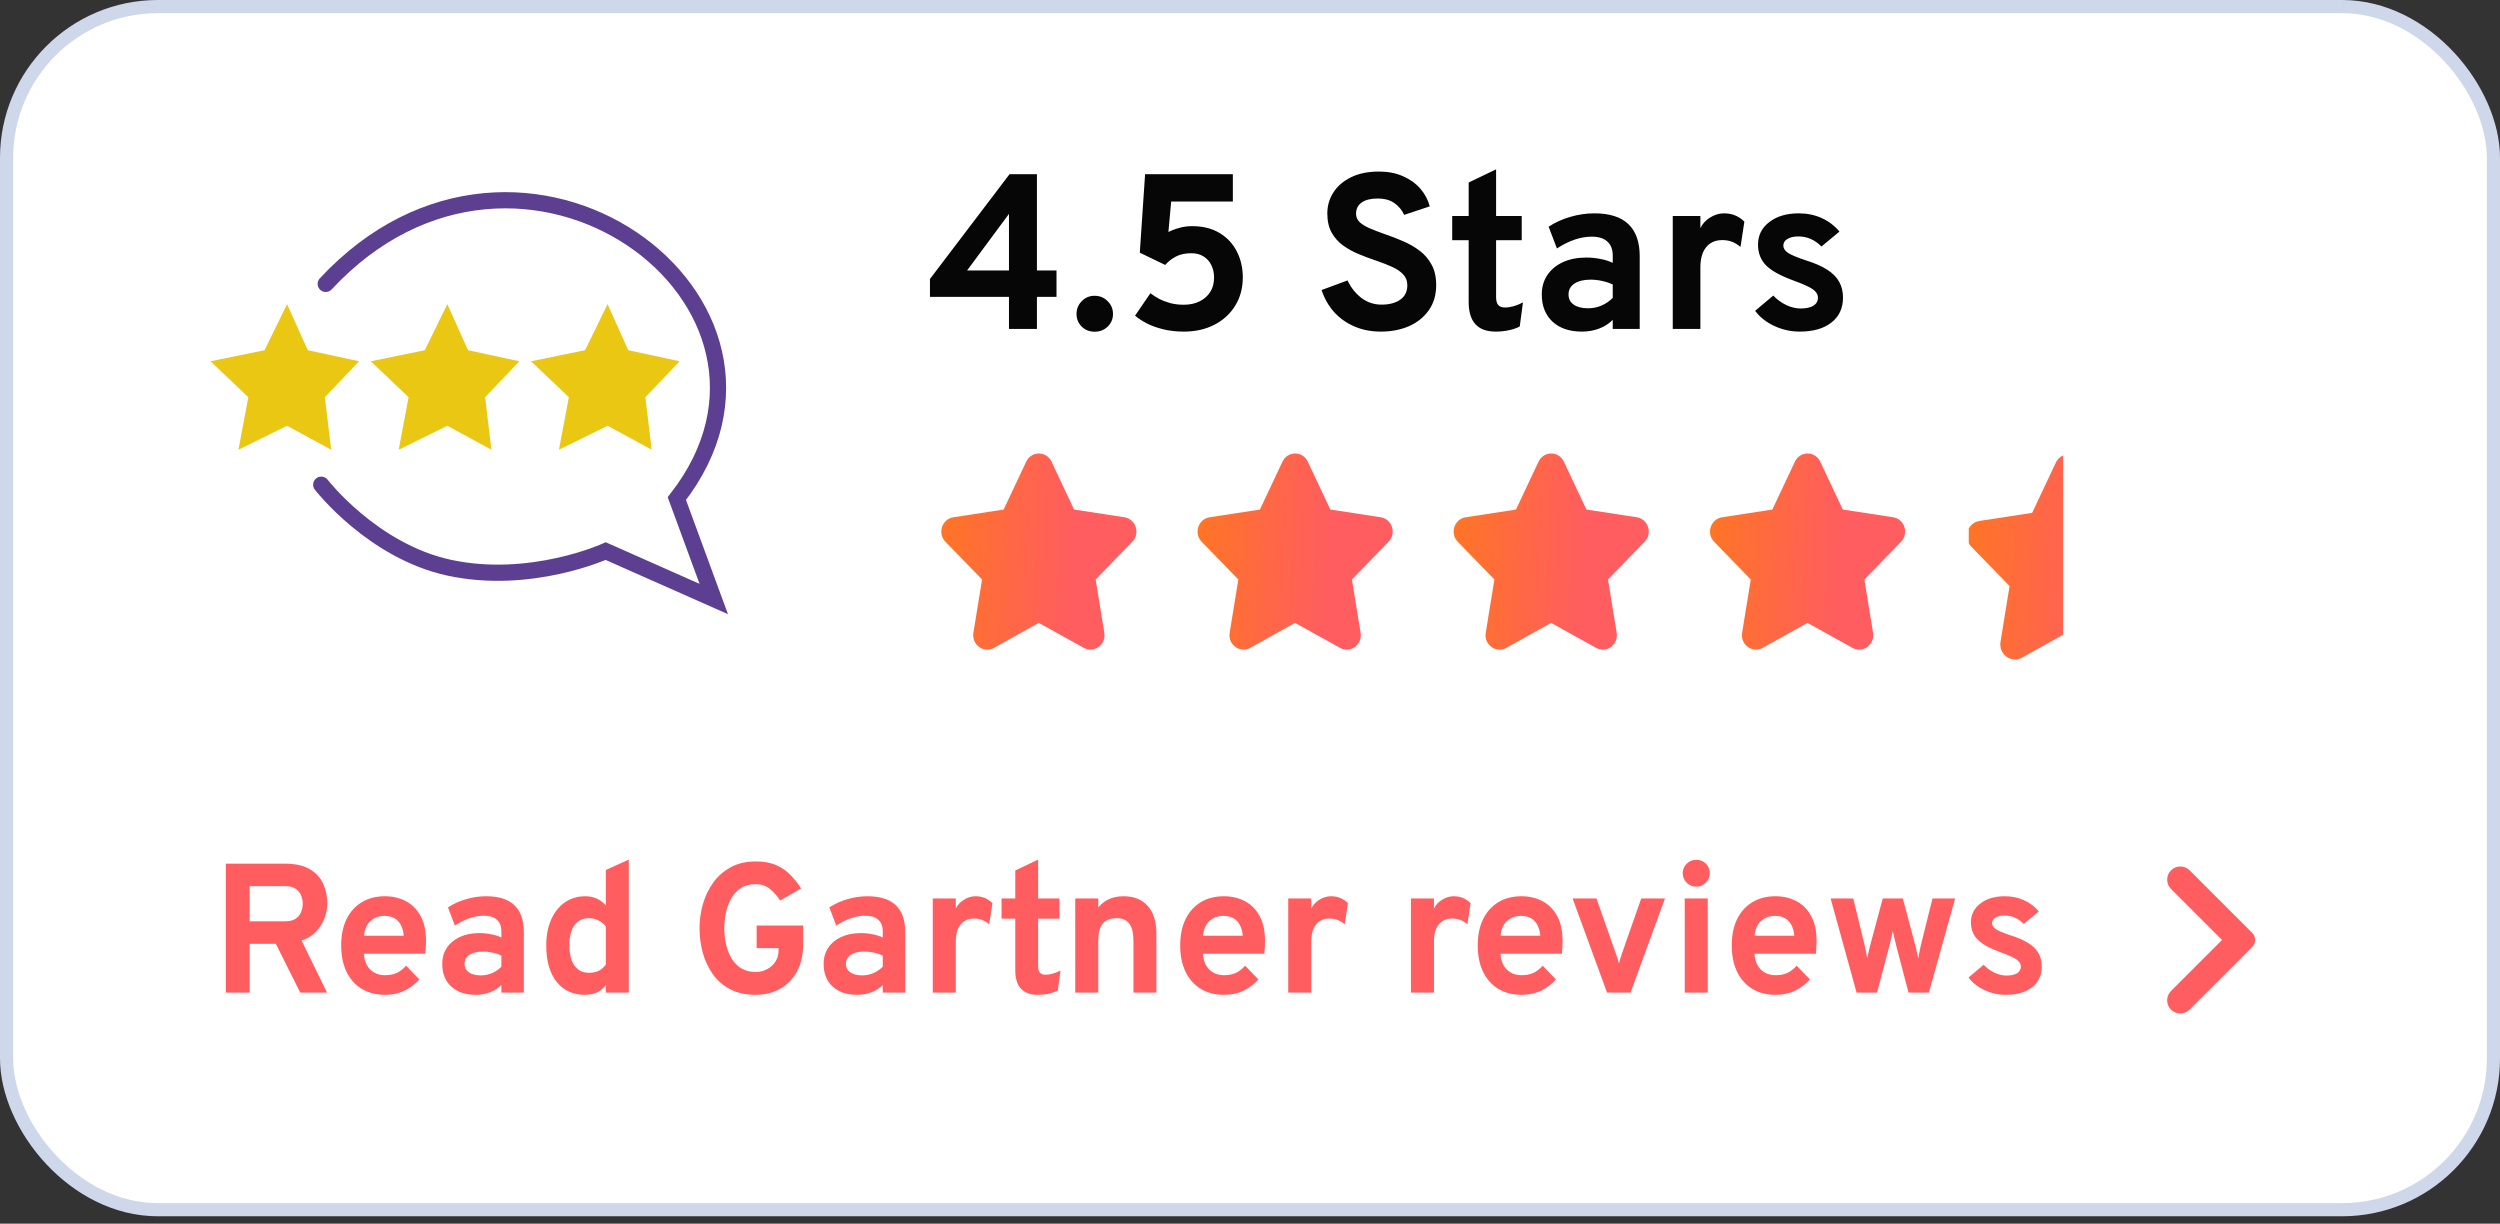 <?xml version="1.0" encoding="UTF-8"?> <svg xmlns="http://www.w3.org/2000/svg" width="190" height="93" viewBox="0 0 190 93" fill="none"><rect x="0" y="0" width="190" height="93" fill="#333333" stroke="none"/><rect x="0.5" y="0.5" width="189" height="91.437" rx="11.5" fill="white"></rect><rect x="0.5" y="0.5" width="189" height="91.437" rx="11.5" stroke="#CFD7EA"></rect><path d="M24.756 21.575C39.604 5.611 63.072 22.977 51.441 37.893L54.246 45.525L46.035 41.884C46.035 41.884 40.318 44.485 34.13 43.144C28.314 41.884 24.414 36.838 24.414 36.838" stroke="#5C3F91" stroke-width="1.232" stroke-linecap="round"></path><path d="M23.39 26.616L21.816 23.115L20.105 26.616L16 27.456L18.874 30.187L18.121 34.178L21.816 32.357L25.169 34.178L24.689 30.187L27.29 27.456L23.39 26.616Z" fill="#EAC712"></path><path d="M35.569 26.616L33.995 23.115L32.285 26.616L28.18 27.456L31.053 30.187L30.301 34.178L33.995 32.357L37.348 34.178L36.869 30.187L39.469 27.456L35.569 26.616Z" fill="#EAC712"></path><path d="M47.749 26.616L46.175 23.115L44.465 26.616L40.359 27.456L43.233 30.187L42.48 34.178L46.175 32.357L49.528 34.178L49.049 30.187L51.649 27.456L47.749 26.616Z" fill="#EAC712"></path><path d="M76.682 25V22.564H70.676V21.203L76.724 13.24H78.807V20.556H80.294V22.564H78.807V25H76.682ZM73.498 20.556H76.682V16.256L73.498 20.556ZM83.194 25.21C82.802 25.21 82.474 25.081 82.211 24.824C81.948 24.56 81.816 24.238 81.816 23.858C81.816 23.482 81.948 23.16 82.211 22.892C82.474 22.617 82.802 22.48 83.194 22.48C83.586 22.48 83.916 22.617 84.185 22.892C84.454 23.16 84.588 23.482 84.588 23.858C84.588 24.238 84.454 24.56 84.185 24.824C83.916 25.081 83.586 25.21 83.194 25.21ZM89.975 25.202C89.382 25.202 88.847 25.14 88.371 25.017C87.895 24.899 87.481 24.748 87.128 24.563C86.775 24.373 86.487 24.182 86.263 23.992L87.43 22.287C87.632 22.438 87.856 22.581 88.102 22.715C88.354 22.844 88.631 22.95 88.934 23.034C89.242 23.118 89.586 23.16 89.967 23.16C90.421 23.16 90.818 23.076 91.16 22.908C91.507 22.74 91.778 22.502 91.975 22.194C92.171 21.886 92.269 21.522 92.269 21.102C92.269 20.738 92.198 20.419 92.058 20.145C91.924 19.865 91.728 19.646 91.471 19.49C91.219 19.327 90.908 19.246 90.538 19.246C90.073 19.246 89.684 19.33 89.371 19.498C89.057 19.66 88.785 19.873 88.556 20.136L86.624 19.204L87.027 13.24H93.697V15.315H89.009L88.799 17.633C89.068 17.499 89.351 17.392 89.648 17.314C89.945 17.23 90.261 17.188 90.597 17.188C91.42 17.188 92.117 17.362 92.689 17.709C93.265 18.056 93.702 18.524 93.999 19.112C94.301 19.7 94.453 20.355 94.453 21.077C94.453 21.895 94.259 22.614 93.873 23.236C93.492 23.852 92.966 24.334 92.294 24.681C91.622 25.028 90.849 25.202 89.975 25.202ZM104.941 25.202C104.208 25.202 103.541 25.073 102.942 24.815C102.343 24.558 101.828 24.194 101.396 23.723C100.971 23.247 100.652 22.687 100.439 22.043L102.413 21.312C102.665 21.85 103.015 22.292 103.463 22.64C103.916 22.981 104.426 23.152 104.992 23.152C105.591 23.152 106.067 23.026 106.42 22.774C106.778 22.522 106.957 22.155 106.957 21.674C106.957 21.343 106.851 21.069 106.638 20.85C106.431 20.626 106.148 20.436 105.79 20.279C105.437 20.117 105.036 19.96 104.588 19.809C104.157 19.663 103.723 19.501 103.286 19.322C102.85 19.142 102.449 18.924 102.085 18.666C101.721 18.403 101.427 18.073 101.203 17.675C100.985 17.278 100.876 16.79 100.876 16.214C100.876 15.637 101.03 15.108 101.338 14.626C101.646 14.144 102.091 13.761 102.673 13.475C103.261 13.184 103.972 13.038 104.807 13.038C105.49 13.038 106.095 13.156 106.621 13.391C107.153 13.621 107.593 13.934 107.94 14.332C108.287 14.73 108.528 15.18 108.662 15.684L106.714 16.331C106.557 15.978 106.316 15.684 105.991 15.449C105.672 15.208 105.238 15.088 104.689 15.088C104.174 15.088 103.774 15.189 103.488 15.39C103.202 15.592 103.06 15.878 103.06 16.247C103.06 16.499 103.155 16.715 103.345 16.894C103.541 17.068 103.802 17.224 104.126 17.364C104.457 17.504 104.829 17.647 105.244 17.793C105.708 17.95 106.17 18.129 106.63 18.33C107.094 18.526 107.514 18.767 107.89 19.053C108.27 19.338 108.576 19.694 108.805 20.12C109.035 20.54 109.15 21.055 109.15 21.665C109.15 22.416 108.962 23.054 108.587 23.58C108.217 24.107 107.716 24.51 107.083 24.79C106.45 25.064 105.736 25.202 104.941 25.202ZM113.669 25.202C112.986 25.202 112.473 25.014 112.132 24.639C111.79 24.264 111.619 23.704 111.619 22.959V18.255H110.368V16.415H111.619V13.87L113.703 12.87V16.415H115.651V18.255H113.703V22.581C113.703 22.85 113.756 23.048 113.862 23.177C113.974 23.306 114.148 23.37 114.383 23.37C114.797 23.37 115.251 23.242 115.744 22.984L115.5 24.815C115.243 24.944 114.963 25.039 114.66 25.101C114.358 25.168 114.027 25.202 113.669 25.202ZM120.216 25.202C119.281 25.202 118.539 24.95 117.99 24.446C117.447 23.936 117.175 23.247 117.175 22.379C117.175 21.819 117.315 21.329 117.595 20.909C117.881 20.484 118.276 20.156 118.78 19.926C119.289 19.691 119.883 19.574 120.56 19.574C120.936 19.574 121.297 19.61 121.644 19.683C121.997 19.75 122.305 19.848 122.568 19.977V19.439C122.568 18.958 122.431 18.596 122.156 18.356C121.888 18.109 121.49 17.986 120.964 17.986C120.544 17.986 120.112 18.062 119.67 18.213C119.228 18.364 118.78 18.588 118.326 18.885L117.696 17.23C118.189 16.905 118.738 16.656 119.342 16.482C119.947 16.303 120.558 16.214 121.174 16.214C122.327 16.214 123.19 16.488 123.761 17.037C124.332 17.58 124.618 18.392 124.618 19.473V25H122.568V24.311C122.277 24.602 121.93 24.824 121.526 24.975C121.129 25.126 120.692 25.202 120.216 25.202ZM120.703 23.429C121.05 23.429 121.384 23.362 121.703 23.228C122.028 23.088 122.316 22.892 122.568 22.64V21.623C122.327 21.506 122.058 21.416 121.762 21.354C121.47 21.287 121.179 21.254 120.888 21.254C120.367 21.254 119.956 21.354 119.653 21.556C119.356 21.752 119.208 22.026 119.208 22.379C119.208 22.71 119.34 22.967 119.603 23.152C119.866 23.337 120.233 23.429 120.703 23.429ZM127.129 25V16.415H129.229V17.339C129.386 17.009 129.632 16.74 129.968 16.533C130.304 16.32 130.657 16.214 131.027 16.214C131.637 16.214 132.152 16.424 132.572 16.844L132.278 18.767C132.049 18.577 131.825 18.442 131.606 18.364C131.388 18.286 131.147 18.246 130.884 18.246C130.537 18.246 130.24 18.328 129.994 18.49C129.747 18.652 129.557 18.888 129.422 19.196C129.294 19.504 129.229 19.873 129.229 20.304V25H127.129ZM136.776 25.202C136.104 25.202 135.46 25.059 134.844 24.773C134.234 24.488 133.749 24.104 133.391 23.622L134.769 22.463C135.054 22.766 135.385 23.006 135.76 23.186C136.135 23.359 136.493 23.446 136.835 23.446C137.261 23.446 137.588 23.376 137.818 23.236C138.047 23.09 138.162 22.889 138.162 22.631C138.162 22.463 138.106 22.315 137.994 22.186C137.888 22.052 137.697 21.917 137.423 21.783C137.149 21.643 136.762 21.483 136.264 21.304C135.301 20.951 134.617 20.57 134.214 20.162C133.811 19.747 133.609 19.224 133.609 18.591C133.609 17.885 133.895 17.314 134.466 16.877C135.037 16.435 135.782 16.214 136.701 16.214C137.328 16.214 137.905 16.331 138.431 16.566C138.963 16.802 139.419 17.146 139.8 17.6L138.431 18.734C137.927 18.224 137.339 17.969 136.667 17.969C136.325 17.969 136.051 18.034 135.844 18.162C135.637 18.286 135.533 18.454 135.533 18.666C135.533 18.874 135.653 19.058 135.894 19.221C136.141 19.383 136.597 19.574 137.263 19.792C137.924 19.999 138.459 20.234 138.868 20.498C139.282 20.761 139.585 21.066 139.775 21.413C139.971 21.76 140.069 22.161 140.069 22.614C140.069 23.421 139.775 24.054 139.187 24.513C138.605 24.972 137.801 25.202 136.776 25.202Z" fill="#060606"></path><path d="M86.309 40.039C86.178 39.651 85.853 39.373 85.457 39.312L81.631 38.725L79.916 35.087C79.737 34.703 79.368 34.465 78.954 34.465C78.54 34.465 78.171 34.703 77.992 35.086L76.276 38.726L72.45 39.313C72.055 39.373 71.729 39.653 71.598 40.04C71.464 40.44 71.562 40.875 71.852 41.174L74.637 44.039L73.979 48.092C73.909 48.519 74.082 48.935 74.43 49.18C74.611 49.307 74.82 49.371 75.031 49.371C75.205 49.371 75.379 49.327 75.54 49.239L78.945 47.339L82.369 49.239C82.722 49.435 83.148 49.412 83.478 49.18C83.826 48.936 83.998 48.519 83.929 48.093L83.271 44.04L86.055 41.175C86.346 40.875 86.444 40.441 86.309 40.041L86.309 40.039Z" fill="url(#paint0_linear_10013_58991)"></path><path d="M105.785 40.039C105.655 39.651 105.329 39.373 104.934 39.312L101.107 38.725L99.392 35.087C99.214 34.703 98.845 34.465 98.43 34.465C98.016 34.465 97.647 34.703 97.468 35.086L95.753 38.726L91.927 39.313C91.532 39.373 91.205 39.653 91.075 40.04C90.941 40.44 91.038 40.875 91.329 41.174L94.113 44.039L93.455 48.092C93.386 48.519 93.558 48.935 93.906 49.18C94.087 49.307 94.297 49.371 94.508 49.371C94.682 49.371 94.856 49.327 95.016 49.239L98.421 47.339L101.845 49.239C102.199 49.435 102.624 49.412 102.955 49.18C103.302 48.936 103.475 48.519 103.406 48.093L102.748 44.04L105.532 41.175C105.823 40.875 105.92 40.441 105.786 40.041L105.785 40.039Z" fill="url(#paint1_linear_10013_58991)"></path><path d="M125.246 40.039C125.116 39.651 124.79 39.373 124.395 39.312L120.568 38.725L118.853 35.087C118.675 34.703 118.306 34.465 117.891 34.465C117.477 34.465 117.108 34.703 116.929 35.086L115.214 38.726L111.388 39.313C110.993 39.373 110.666 39.653 110.536 40.04C110.402 40.44 110.499 40.875 110.79 41.174L113.574 44.039L112.916 48.092C112.847 48.519 113.019 48.935 113.367 49.18C113.548 49.307 113.758 49.371 113.969 49.371C114.143 49.371 114.317 49.327 114.477 49.239L117.882 47.339L121.306 49.239C121.66 49.435 122.085 49.412 122.416 49.18C122.763 48.936 122.936 48.519 122.867 48.093L122.209 44.04L124.993 41.175C125.284 40.875 125.381 40.441 125.247 40.041L125.246 40.039Z" fill="url(#paint2_linear_10013_58991)"></path><path d="M144.731 40.039C144.6 39.651 144.275 39.373 143.879 39.312L140.053 38.725L138.338 35.087C138.159 34.703 137.79 34.465 137.376 34.465C136.962 34.465 136.593 34.703 136.414 35.086L134.698 38.726L130.872 39.313C130.477 39.373 130.151 39.653 130.02 40.04C129.886 40.44 129.983 40.875 130.274 41.174L133.059 44.039L132.401 48.092C132.331 48.519 132.504 48.935 132.851 49.18C133.032 49.307 133.242 49.371 133.453 49.371C133.627 49.371 133.801 49.327 133.962 49.239L137.367 47.339L140.791 49.239C141.144 49.435 141.569 49.412 141.9 49.18C142.248 48.936 142.42 48.519 142.351 48.093L141.693 44.04L144.477 41.175C144.768 40.875 144.865 40.441 144.731 40.041L144.731 40.039Z" fill="url(#paint3_linear_10013_58991)"></path><g clip-path="url(#clip0_10013_58991)"><g clip-path="url(#clip1_10013_58991)"><path d="M164.947 40.352C164.81 39.946 164.469 39.654 164.055 39.59L160.049 38.976L158.254 35.167C158.067 34.765 157.681 34.516 157.247 34.516C156.813 34.516 156.427 34.765 156.24 35.166L154.444 38.976L150.438 39.591C150.025 39.655 149.683 39.947 149.546 40.352C149.406 40.771 149.508 41.226 149.812 41.54L152.727 44.539L152.038 48.782C151.966 49.229 152.147 49.665 152.51 49.921C152.7 50.054 152.92 50.121 153.14 50.121C153.323 50.121 153.505 50.075 153.673 49.983L157.238 47.994L160.822 49.983C161.192 50.188 161.637 50.164 161.984 49.921C162.347 49.665 162.528 49.229 162.456 48.783L161.767 44.54L164.682 41.54C164.986 41.227 165.088 40.772 164.948 40.353L164.947 40.352Z" fill="url(#paint4_linear_10013_58991)"></path></g></g><path d="M17.162 75.438V65.638H21.621C22.438 65.638 23.082 65.78 23.553 66.064C24.029 66.344 24.367 66.716 24.568 67.177C24.773 67.639 24.876 68.136 24.876 68.668C24.876 69.037 24.804 69.41 24.659 69.788C24.519 70.166 24.304 70.507 24.015 70.811C23.726 71.114 23.362 71.338 22.923 71.483L24.855 75.438H22.818L20.963 71.728H18.975V75.438H17.162ZM18.975 70.019H21.649C21.99 70.019 22.258 69.957 22.454 69.831C22.655 69.7 22.797 69.532 22.881 69.326C22.965 69.121 23.007 68.904 23.007 68.675C23.007 68.47 22.967 68.265 22.888 68.059C22.809 67.854 22.671 67.684 22.475 67.549C22.279 67.413 22.004 67.346 21.649 67.346H18.975V70.019ZM29.254 75.606C28.568 75.606 27.975 75.451 27.476 75.144C26.981 74.835 26.599 74.401 26.328 73.841C26.062 73.277 25.929 72.614 25.929 71.853C25.929 71.084 26.064 70.418 26.335 69.859C26.61 69.299 26.995 68.869 27.49 68.57C27.989 68.267 28.577 68.115 29.254 68.115C29.832 68.115 30.358 68.237 30.829 68.48C31.3 68.722 31.676 69.096 31.956 69.6C32.236 70.099 32.376 70.736 32.376 71.51C32.376 71.632 32.371 71.781 32.362 71.959C32.357 72.131 32.346 72.306 32.327 72.484H27.658C27.677 72.81 27.751 73.097 27.882 73.344C28.017 73.587 28.201 73.776 28.435 73.912C28.668 74.047 28.944 74.115 29.261 74.115C29.602 74.115 29.898 74.058 30.15 73.947C30.402 73.83 30.64 73.645 30.864 73.394L31.872 74.436C31.564 74.787 31.193 75.069 30.759 75.284C30.325 75.498 29.823 75.606 29.254 75.606ZM27.665 71.118H30.682C30.659 70.806 30.588 70.537 30.472 70.314C30.355 70.085 30.192 69.91 29.982 69.788C29.772 69.667 29.517 69.606 29.219 69.606C28.808 69.606 28.458 69.733 28.169 69.984C27.88 70.237 27.712 70.615 27.665 71.118ZM36.145 75.606C35.366 75.606 34.748 75.395 34.291 74.975C33.838 74.551 33.611 73.977 33.611 73.254C33.611 72.787 33.728 72.379 33.962 72.028C34.2 71.674 34.529 71.401 34.949 71.21C35.373 71.013 35.868 70.915 36.432 70.915C36.745 70.915 37.046 70.946 37.336 71.007C37.63 71.062 37.886 71.144 38.105 71.251V70.803C38.105 70.402 37.991 70.101 37.763 69.9C37.538 69.695 37.207 69.593 36.769 69.593C36.419 69.593 36.059 69.656 35.691 69.781C35.322 69.907 34.949 70.094 34.571 70.341L34.045 68.963C34.456 68.692 34.913 68.484 35.417 68.34C35.922 68.19 36.43 68.115 36.944 68.115C37.905 68.115 38.623 68.344 39.099 68.802C39.575 69.254 39.813 69.931 39.813 70.832V75.438H38.105V74.864C37.863 75.106 37.574 75.29 37.237 75.416C36.906 75.543 36.542 75.606 36.145 75.606ZM36.551 74.129C36.841 74.129 37.118 74.073 37.385 73.96C37.655 73.844 37.895 73.68 38.105 73.471V72.624C37.905 72.525 37.681 72.451 37.434 72.4C37.191 72.344 36.948 72.316 36.706 72.316C36.272 72.316 35.928 72.4 35.676 72.567C35.429 72.731 35.306 72.96 35.306 73.254C35.306 73.529 35.415 73.743 35.635 73.897C35.854 74.052 36.16 74.129 36.551 74.129ZM44.462 75.606C43.542 75.606 42.821 75.274 42.299 74.612C41.776 73.949 41.515 73.029 41.515 71.853C41.515 71.107 41.638 70.454 41.886 69.894C42.133 69.334 42.478 68.897 42.922 68.585C43.37 68.272 43.89 68.115 44.483 68.115C45.117 68.115 45.638 68.349 46.044 68.816V66.121L47.787 65.329V75.438H46.044V74.85C45.698 75.353 45.171 75.606 44.462 75.606ZM44.749 73.933C45.047 73.933 45.302 73.881 45.512 73.778C45.722 73.671 45.899 73.513 46.044 73.302V70.412C45.899 70.216 45.71 70.061 45.477 69.95C45.248 69.838 45.005 69.781 44.749 69.781C44.277 69.781 43.913 69.961 43.657 70.32C43.4 70.675 43.272 71.186 43.272 71.853C43.272 72.292 43.33 72.668 43.447 72.981C43.563 73.288 43.731 73.524 43.951 73.688C44.17 73.851 44.436 73.933 44.749 73.933ZM57.435 75.606C56.684 75.606 56.037 75.466 55.496 75.186C54.955 74.901 54.514 74.518 54.173 74.037C53.832 73.552 53.578 73.008 53.41 72.406C53.246 71.8 53.165 71.177 53.165 70.537C53.165 69.926 53.249 69.322 53.417 68.725C53.59 68.127 53.849 67.584 54.194 67.094C54.544 66.603 54.987 66.212 55.524 65.918C56.06 65.619 56.697 65.469 57.435 65.469C58.06 65.469 58.587 65.567 59.017 65.763C59.451 65.96 59.815 66.216 60.109 66.534C60.407 66.846 60.666 67.177 60.886 67.528L59.29 68.438C59.075 68.106 58.821 67.817 58.527 67.57C58.237 67.322 57.873 67.198 57.435 67.198C56.977 67.198 56.595 67.301 56.287 67.507C55.983 67.712 55.741 67.98 55.559 68.311C55.377 68.643 55.246 69.004 55.167 69.397C55.087 69.784 55.048 70.164 55.048 70.537C55.048 70.962 55.092 71.373 55.181 71.769C55.27 72.166 55.41 72.523 55.601 72.841C55.792 73.158 56.039 73.41 56.343 73.597C56.646 73.778 57.01 73.87 57.435 73.87C57.757 73.87 58.048 73.797 58.31 73.653C58.576 73.508 58.786 73.314 58.94 73.072C59.094 72.824 59.171 72.546 59.171 72.239V72.056H57.505V70.341H61.04V71.755C61.04 72.586 60.879 73.288 60.557 73.862C60.239 74.432 59.808 74.866 59.262 75.165C58.721 75.459 58.111 75.606 57.435 75.606ZM65.13 75.606C64.35 75.606 63.732 75.395 63.275 74.975C62.822 74.551 62.596 73.977 62.596 73.254C62.596 72.787 62.712 72.379 62.946 72.028C63.184 71.674 63.513 71.401 63.933 71.21C64.358 71.013 64.852 70.915 65.417 70.915C65.73 70.915 66.031 70.946 66.32 71.007C66.614 71.062 66.871 71.144 67.09 71.251V70.803C67.09 70.402 66.975 70.101 66.747 69.9C66.523 69.695 66.192 69.593 65.753 69.593C65.403 69.593 65.043 69.656 64.675 69.781C64.306 69.907 63.933 70.094 63.555 70.341L63.03 68.963C63.441 68.692 63.898 68.484 64.402 68.34C64.906 68.19 65.415 68.115 65.928 68.115C66.889 68.115 67.608 68.344 68.084 68.802C68.56 69.254 68.798 69.931 68.798 70.832V75.438H67.09V74.864C66.847 75.106 66.558 75.29 66.222 75.416C65.891 75.543 65.526 75.606 65.13 75.606ZM65.536 74.129C65.825 74.129 66.103 74.073 66.369 73.96C66.639 73.844 66.88 73.68 67.09 73.471V72.624C66.889 72.525 66.665 72.451 66.418 72.4C66.175 72.344 65.933 72.316 65.69 72.316C65.256 72.316 64.913 72.4 64.661 72.567C64.413 72.731 64.29 72.96 64.29 73.254C64.29 73.529 64.4 73.743 64.619 73.897C64.838 74.052 65.144 74.129 65.536 74.129ZM70.891 75.438V68.284H72.641V69.053C72.772 68.778 72.977 68.554 73.257 68.382C73.537 68.204 73.831 68.115 74.139 68.115C74.647 68.115 75.077 68.29 75.427 68.641L75.182 70.243C74.99 70.085 74.804 69.973 74.622 69.907C74.44 69.842 74.239 69.809 74.02 69.809C73.731 69.809 73.483 69.877 73.278 70.013C73.073 70.148 72.914 70.344 72.802 70.6C72.695 70.857 72.641 71.165 72.641 71.525V75.438H70.891ZM78.869 75.606C78.3 75.606 77.873 75.449 77.588 75.136C77.304 74.824 77.161 74.357 77.161 73.737V69.817H76.118V68.284H77.161V66.162L78.897 65.329V68.284H80.521V69.817H78.897V73.421C78.897 73.645 78.942 73.811 79.03 73.918C79.124 74.026 79.268 74.079 79.464 74.079C79.81 74.079 80.188 73.972 80.598 73.757L80.395 75.284C80.181 75.391 79.947 75.47 79.695 75.522C79.443 75.578 79.168 75.606 78.869 75.606ZM81.719 75.438V68.284H83.469V68.969C83.698 68.685 83.971 68.472 84.288 68.332C84.61 68.188 84.976 68.115 85.387 68.115C86.185 68.115 86.801 68.363 87.235 68.858C87.669 69.347 87.886 70.055 87.886 70.978V75.438H86.143V71.517C86.143 70.915 86.038 70.477 85.828 70.201C85.623 69.921 85.301 69.781 84.862 69.781C84.386 69.781 84.034 69.921 83.805 70.201C83.581 70.477 83.469 70.906 83.469 71.49V75.438H81.719ZM93.019 75.606C92.334 75.606 91.741 75.451 91.242 75.144C90.747 74.835 90.364 74.401 90.094 73.841C89.828 73.277 89.695 72.614 89.695 71.853C89.695 71.084 89.83 70.418 90.1 69.859C90.376 69.299 90.761 68.869 91.255 68.57C91.755 68.267 92.343 68.115 93.019 68.115C93.598 68.115 94.123 68.237 94.594 68.48C95.066 68.722 95.442 69.096 95.722 69.6C96.001 70.099 96.141 70.736 96.141 71.51C96.141 71.632 96.137 71.781 96.127 71.959C96.123 72.131 96.111 72.306 96.093 72.484H91.424C91.442 72.81 91.517 73.097 91.647 73.344C91.783 73.587 91.967 73.776 92.201 73.912C92.434 74.047 92.709 74.115 93.026 74.115C93.367 74.115 93.663 74.058 93.915 73.947C94.168 73.83 94.406 73.645 94.629 73.394L95.638 74.436C95.329 74.787 94.959 75.069 94.525 75.284C94.091 75.498 93.589 75.606 93.019 75.606ZM91.43 71.118H94.448C94.424 70.806 94.354 70.537 94.237 70.314C94.121 70.085 93.957 69.91 93.748 69.788C93.537 69.667 93.283 69.606 92.984 69.606C92.574 69.606 92.224 69.733 91.934 69.984C91.645 70.237 91.477 70.615 91.43 71.118ZM97.906 75.438V68.284H99.656V69.053C99.787 68.778 99.993 68.554 100.272 68.382C100.552 68.204 100.846 68.115 101.154 68.115C101.663 68.115 102.092 68.29 102.442 68.641L102.197 70.243C102.006 70.085 101.819 69.973 101.637 69.907C101.455 69.842 101.255 69.809 101.035 69.809C100.746 69.809 100.499 69.877 100.293 70.013C100.088 70.148 99.93 70.344 99.817 70.6C99.71 70.857 99.656 71.165 99.656 71.525V75.438H97.906ZM107.231 75.438V68.284H108.981V69.053C109.111 68.778 109.317 68.554 109.597 68.382C109.877 68.204 110.171 68.115 110.479 68.115C110.987 68.115 111.417 68.29 111.767 68.641L111.522 70.243C111.33 70.085 111.144 69.973 110.962 69.907C110.78 69.842 110.579 69.809 110.36 69.809C110.07 69.809 109.823 69.877 109.618 70.013C109.412 70.148 109.254 70.344 109.142 70.6C109.034 70.857 108.981 71.165 108.981 71.525V75.438H107.231ZM115.633 75.606C114.947 75.606 114.354 75.451 113.855 75.144C113.36 74.835 112.977 74.401 112.707 73.841C112.441 73.277 112.308 72.614 112.308 71.853C112.308 71.084 112.443 70.418 112.714 69.859C112.989 69.299 113.374 68.869 113.869 68.57C114.368 68.267 114.956 68.115 115.633 68.115C116.211 68.115 116.736 68.237 117.208 68.48C117.679 68.722 118.055 69.096 118.335 69.6C118.615 70.099 118.755 70.736 118.755 71.51C118.755 71.632 118.75 71.781 118.741 71.959C118.736 72.131 118.724 72.306 118.706 72.484H114.037C114.055 72.81 114.13 73.097 114.261 73.344C114.396 73.587 114.58 73.776 114.814 73.912C115.047 74.047 115.322 74.115 115.64 74.115C115.98 74.115 116.277 74.058 116.529 73.947C116.781 73.83 117.019 73.645 117.243 73.394L118.251 74.436C117.943 74.787 117.572 75.069 117.138 75.284C116.704 75.498 116.202 75.606 115.633 75.606ZM114.044 71.118H117.061C117.037 70.806 116.967 70.537 116.851 70.314C116.734 70.085 116.571 69.91 116.361 69.788C116.151 69.667 115.896 69.606 115.598 69.606C115.187 69.606 114.837 69.733 114.548 69.984C114.258 70.237 114.09 70.615 114.044 71.118ZM122.137 75.438L119.519 68.284H121.332L122.83 72.54C122.872 72.642 122.909 72.752 122.942 72.868C122.975 72.985 123.007 73.102 123.04 73.219C123.073 73.102 123.105 72.985 123.138 72.868C123.175 72.752 123.21 72.642 123.243 72.54L124.734 68.284H126.54L123.922 75.438H122.137ZM128.04 75.438V68.284H129.79V75.438H128.04ZM128.915 67.388C128.635 67.388 128.392 67.287 128.187 67.087C127.986 66.881 127.886 66.638 127.886 66.359C127.886 66.079 127.986 65.841 128.187 65.644C128.387 65.444 128.63 65.344 128.915 65.344C129.209 65.344 129.454 65.442 129.65 65.638C129.846 65.834 129.944 66.074 129.944 66.359C129.944 66.643 129.843 66.886 129.643 67.087C129.447 67.287 129.204 67.388 128.915 67.388ZM134.937 75.606C134.251 75.606 133.659 75.451 133.159 75.144C132.665 74.835 132.282 74.401 132.011 73.841C131.745 73.277 131.612 72.614 131.612 71.853C131.612 71.084 131.748 70.418 132.018 69.859C132.294 69.299 132.679 68.869 133.173 68.57C133.673 68.267 134.261 68.115 134.937 68.115C135.516 68.115 136.041 68.237 136.512 68.48C136.984 68.722 137.359 69.096 137.639 69.6C137.919 70.099 138.059 70.736 138.059 71.51C138.059 71.632 138.055 71.781 138.045 71.959C138.041 72.131 138.029 72.306 138.01 72.484H133.341C133.36 72.81 133.435 73.097 133.565 73.344C133.701 73.587 133.885 73.776 134.118 73.912C134.352 74.047 134.627 74.115 134.944 74.115C135.285 74.115 135.581 74.058 135.833 73.947C136.085 73.83 136.323 73.645 136.547 73.394L137.555 74.436C137.247 74.787 136.876 75.069 136.442 75.284C136.008 75.498 135.507 75.606 134.937 75.606ZM133.348 71.118H136.365C136.342 70.806 136.272 70.537 136.155 70.314C136.039 70.085 135.875 69.91 135.665 69.788C135.455 69.667 135.201 69.606 134.902 69.606C134.492 69.606 134.142 69.733 133.852 69.984C133.563 70.237 133.395 70.615 133.348 71.118ZM141.101 75.438L139.127 68.284H140.849L141.717 71.861C141.75 71.987 141.782 72.141 141.815 72.323C141.852 72.5 141.883 72.665 141.906 72.82C141.939 72.67 141.976 72.504 142.018 72.323C142.06 72.141 142.097 71.987 142.13 71.861L143.089 68.284H144.615L145.567 71.861C145.6 71.991 145.637 72.147 145.679 72.329C145.726 72.511 145.763 72.677 145.791 72.826C145.819 72.672 145.849 72.507 145.882 72.329C145.915 72.152 145.947 71.996 145.98 71.861L146.869 68.284H148.591L146.596 75.438H145.049L144.111 71.861C144.078 71.73 144.036 71.557 143.985 71.343C143.934 71.128 143.889 70.936 143.852 70.769C143.819 70.936 143.777 71.128 143.726 71.343C143.675 71.557 143.633 71.73 143.6 71.861L142.655 75.438H141.101ZM152.43 75.606C151.87 75.606 151.333 75.487 150.82 75.249C150.311 75.01 149.908 74.691 149.609 74.29L150.757 73.323C150.995 73.576 151.27 73.776 151.583 73.925C151.896 74.07 152.194 74.142 152.479 74.142C152.834 74.142 153.107 74.084 153.298 73.968C153.489 73.846 153.585 73.678 153.585 73.463C153.585 73.323 153.538 73.2 153.445 73.093C153.356 72.981 153.198 72.868 152.969 72.757C152.74 72.64 152.418 72.507 152.003 72.358C151.2 72.064 150.631 71.746 150.295 71.406C149.959 71.06 149.791 70.624 149.791 70.097C149.791 69.508 150.029 69.032 150.505 68.668C150.981 68.3 151.602 68.115 152.367 68.115C152.89 68.115 153.37 68.213 153.809 68.409C154.252 68.606 154.633 68.892 154.95 69.27L153.809 70.216C153.389 69.791 152.899 69.579 152.339 69.579C152.054 69.579 151.826 69.632 151.653 69.74C151.48 69.842 151.394 69.982 151.394 70.159C151.394 70.332 151.494 70.486 151.695 70.621C151.9 70.757 152.281 70.915 152.836 71.097C153.387 71.27 153.832 71.466 154.173 71.686C154.518 71.905 154.77 72.159 154.929 72.448C155.092 72.738 155.174 73.072 155.174 73.45C155.174 74.121 154.929 74.649 154.439 75.031C153.954 75.414 153.284 75.606 152.43 75.606Z" fill="#FF5D5F"></path><g clip-path="url(#clip2_10013_58991)"><path d="M164.997 66.145C165.387 65.754 166.021 65.754 166.412 66.145L171.174 70.907C171.467 71.2 171.467 71.675 171.174 71.968L166.412 76.73C166.021 77.121 165.387 77.121 164.997 76.73C164.606 76.339 164.606 75.706 164.997 75.315L168.874 71.438L164.997 67.56C164.606 67.169 164.606 66.536 164.997 66.145Z" fill="#FF5D5F"></path></g><defs><linearGradient id="paint0_linear_10013_58991" x1="71.539" y1="34.465" x2="86.607" y2="35.136" gradientUnits="userSpaceOnUse"><stop stop-color="#FF7622"></stop><stop offset="0.001" stop-color="#FF7524"></stop><stop offset="0.679" stop-color="#FF5D5F"></stop></linearGradient><linearGradient id="paint1_linear_10013_58991" x1="91.016" y1="34.465" x2="106.083" y2="35.136" gradientUnits="userSpaceOnUse"><stop stop-color="#FF7622"></stop><stop offset="0.001" stop-color="#FF7524"></stop><stop offset="0.679" stop-color="#FF5D5F"></stop></linearGradient><linearGradient id="paint2_linear_10013_58991" x1="110.477" y1="34.465" x2="125.544" y2="35.136" gradientUnits="userSpaceOnUse"><stop stop-color="#FF7622"></stop><stop offset="0.001" stop-color="#FF7524"></stop><stop offset="0.679" stop-color="#FF5D5F"></stop></linearGradient><linearGradient id="paint3_linear_10013_58991" x1="129.961" y1="34.465" x2="145.029" y2="35.136" gradientUnits="userSpaceOnUse"><stop stop-color="#FF7622"></stop><stop offset="0.001" stop-color="#FF7524"></stop><stop offset="0.679" stop-color="#FF5D5F"></stop></linearGradient><linearGradient id="paint4_linear_10013_58991" x1="149.484" y1="34.516" x2="165.259" y2="35.218" gradientUnits="userSpaceOnUse"><stop stop-color="#FF7622"></stop><stop offset="0.001" stop-color="#FF7524"></stop><stop offset="0.679" stop-color="#FF5D5F"></stop></linearGradient><clipPath id="clip0_10013_58991"><rect width="8.518" height="17.037" fill="white" transform="translate(148.281 33.4)"></rect></clipPath><clipPath id="clip1_10013_58991"><rect width="7.58" height="17.836" fill="white" transform="translate(149.625 33.4)"></rect></clipPath><clipPath id="clip2_10013_58991"><rect width="12" height="12" fill="white" transform="translate(162 65.438)"></rect></clipPath></defs></svg> 